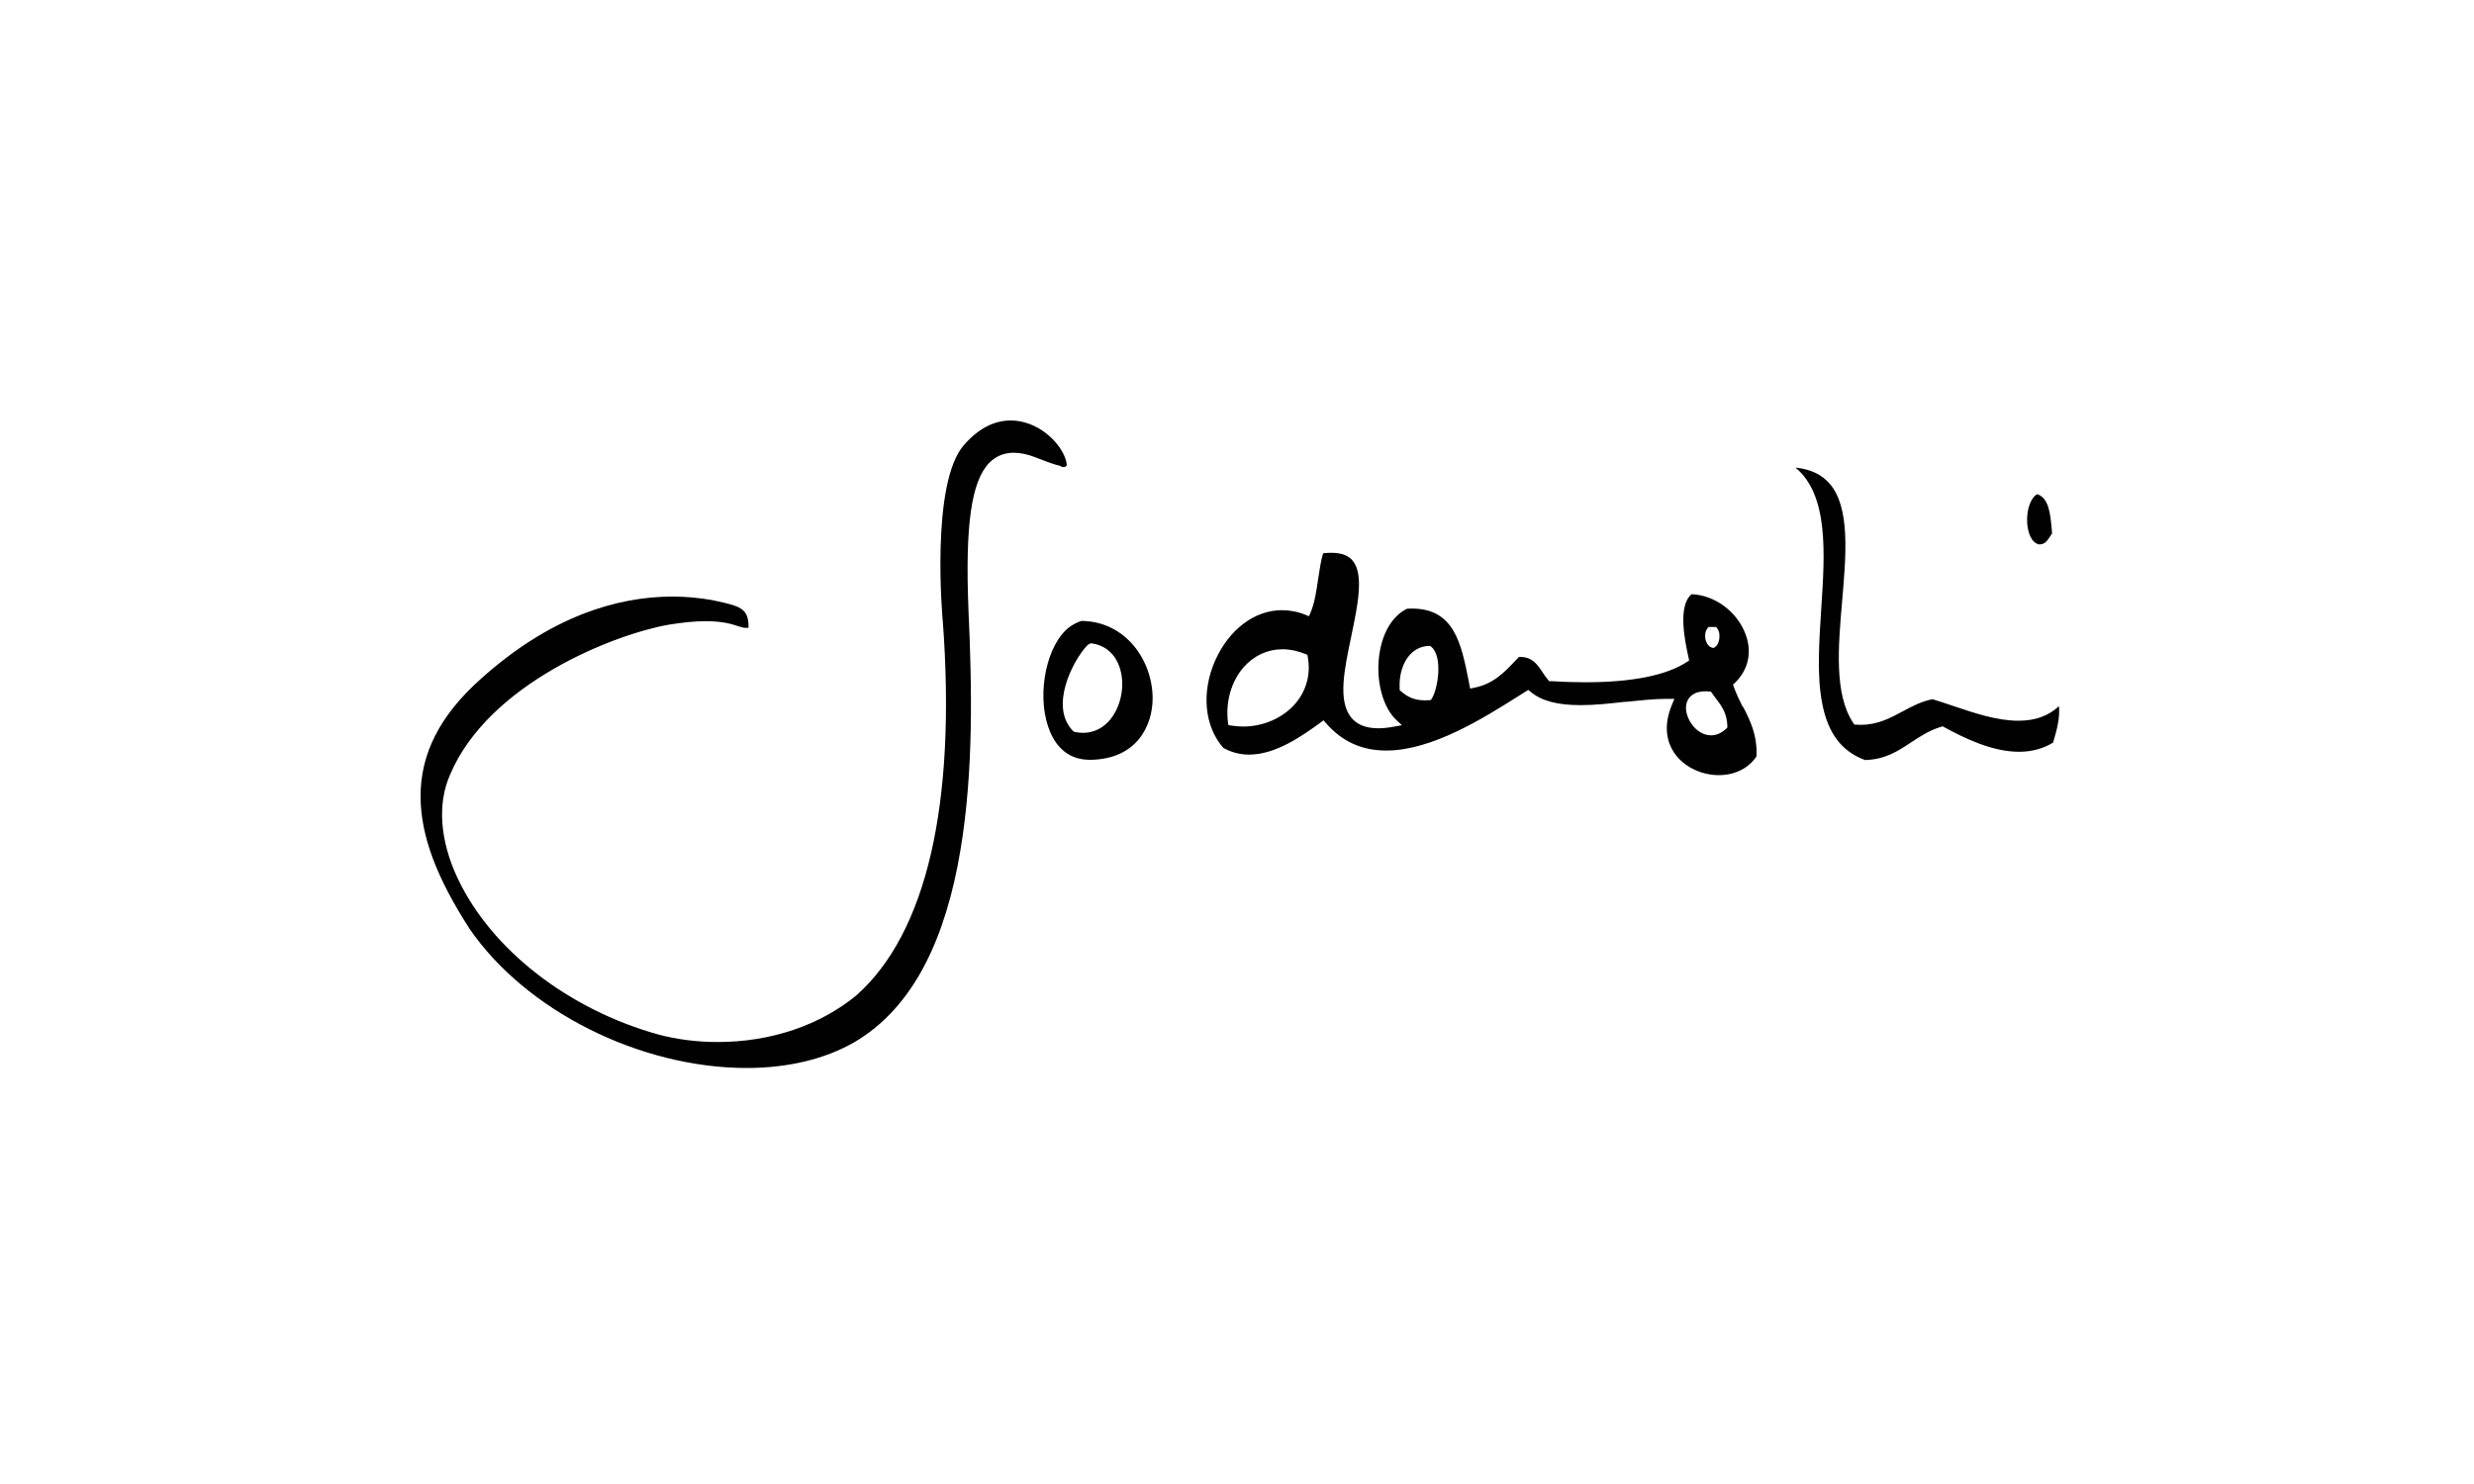 <?xml version="1.0" encoding="UTF-8"?>
<svg xmlns="http://www.w3.org/2000/svg" width="200" height="120" viewBox="0 0 200 120" fill="none">
  <path d="M163.88 42.29C163.81 41.22 164.17 40.22 164.7 39.96C165.64 40.29 165.75 41.54 165.87 42.86C165.87 42.95 165.89 43.04 165.89 43.14C165.82 43.23 165.77 43.32 165.71 43.41C165.45 43.8 165.28 44.02 164.84 44.02H164.83C164.2 43.88 163.93 43.04 163.88 42.3M85.75 37.71L85.79 37.73C85.79 37.73 85.88 37.77 85.98 37.77C86.07 37.77 86.15 37.74 86.22 37.67C86.26 37.61 86.22 37.34 86.14 37.14V37.12C85.63 35.62 83.79 34 81.71 34C80.35 34 79.09 34.66 77.94 35.97C75.19 39.06 76.2 50.16 76.22 50.28C77.31 65.01 74.9 75.44 69.25 80.47C66.3 82.91 62.31 84.26 58.02 84.26C56.36 84.26 54.69 84.05 53.21 83.65C45.93 81.62 39.73 76.79 37.01 71.05C35.56 67.98 35.34 64.99 36.39 62.63C39.51 55.26 49.66 51.28 54.08 50.51C55.2 50.33 56.19 50.23 57.04 50.23C58.43 50.23 59.19 50.47 59.69 50.64C59.93 50.71 60.1 50.77 60.24 50.77H60.51V50.5C60.44 49.2 59.81 49 57.82 48.58L57.55 48.52C56.51 48.34 55.44 48.24 54.37 48.24C51.98 48.24 49.57 48.7 47.21 49.61C44.35 50.71 41.55 52.49 38.89 54.88C35.57 57.83 33.97 60.96 34 64.47C34.02 67.57 35.28 70.95 37.95 75.09C42.49 81.72 51.71 86.36 60.37 86.36C63.69 86.36 66.69 85.64 69.04 84.29C71.4 82.92 73.35 80.78 74.82 77.91C76.1 75.42 77.05 72.33 77.65 68.7C78.7 62.4 78.58 55.64 78.29 49.28C78.02 42.48 78.52 38.94 79.96 37.44C80.49 36.89 81.16 36.61 81.95 36.61C82.46 36.61 83.02 36.72 83.65 36.96C83.8 37.01 83.94 37.07 84.09 37.13C84.61 37.33 85.15 37.54 85.73 37.68H85.76L85.75 37.71ZM166.44 57.11C165.59 57.9 164.51 58.28 163.16 58.28C161.44 58.28 159.57 57.65 157.92 57.09C157.32 56.89 156.75 56.7 156.23 56.54C155.34 56.71 154.6 57.1 153.82 57.52C152.82 58.06 151.79 58.61 150.44 58.61C150.31 58.61 150.18 58.61 150.04 58.59H149.9L149.82 58.46C148.27 56.15 148.6 52.31 148.92 48.6C149.24 44.88 149.58 41.03 147.91 39.11C147.27 38.37 146.37 37.94 145.15 37.81C147.83 40.05 147.53 44.71 147.23 49.22C147.06 51.88 146.87 54.62 147.3 56.84C147.76 59.27 148.86 60.75 150.77 61.46C152.41 61.41 153.42 60.74 154.48 60.04C155.21 59.56 155.96 59.06 156.92 58.77L157.04 58.73L157.15 58.79C158.85 59.72 161.08 60.79 163.22 60.79C164.24 60.79 165.17 60.54 165.97 60.05C166.29 58.99 166.53 58.07 166.45 57.1M140.91 57.14C141.5 58.31 142.06 59.41 142 61.16C141.35 62.13 140.24 62.68 138.95 62.68C137.48 62.68 136.06 61.96 135.32 60.84C134.82 60.08 134.39 58.78 135.19 56.92L135.36 56.51H134.92C134.87 56.51 134.81 56.51 134.75 56.51C133.75 56.51 132.64 56.63 131.46 56.75H131.34C130.22 56.88 128.96 57.02 127.78 57.02C125.89 57.02 124.6 56.67 123.72 55.93L123.55 55.79L123.37 55.9C123.16 56.03 122.93 56.17 122.7 56.32C119.94 58.06 115.77 60.69 112.07 60.69C110.08 60.69 108.48 59.96 107.17 58.45L106.99 58.25L106.77 58.41L106.7 58.47C105.28 59.49 103.14 61.02 100.98 61.02C100.24 61.02 99.55 60.84 98.9 60.48C97.36 58.74 97.1 55.97 98.24 53.4C99.36 50.9 101.42 49.34 103.63 49.34C104.26 49.34 104.91 49.46 105.55 49.72L105.82 49.83L105.93 49.57C106.28 48.77 106.42 47.77 106.56 46.82C106.67 46.11 106.77 45.37 106.96 44.74C107.2 44.71 107.42 44.7 107.62 44.7C108.44 44.7 109.01 44.91 109.36 45.35C110.28 46.48 109.75 49 109.24 51.43V51.45C108.67 54.14 108.14 56.68 109.23 58.02C109.7 58.6 110.43 58.89 111.41 58.89C111.81 58.89 112.26 58.84 112.75 58.75L113.33 58.64L112.9 58.24C111.76 57.19 111.19 54.96 111.52 52.83C111.79 51.09 112.6 49.78 113.75 49.22C113.89 49.21 114.02 49.21 114.15 49.21C117.56 49.21 118.13 52.05 118.73 55.06L118.79 55.39L118.85 55.68L119.14 55.62C120.71 55.32 121.61 54.37 122.49 53.44C122.59 53.33 122.69 53.23 122.8 53.12H122.88C123.86 53.12 124.25 53.69 124.7 54.36C124.84 54.57 124.98 54.78 125.15 54.98L125.23 55.08H125.36C126.34 55.14 127.28 55.17 128.14 55.17C131.95 55.17 134.73 54.61 136.38 53.52L136.55 53.41L136.51 53.21C136.23 51.94 135.59 49 136.75 48.05C138.6 48.12 140.37 49.41 141.08 51.2C141.67 52.68 141.36 54.15 140.24 55.23L140.1 55.36L140.16 55.54C140.37 56.13 140.64 56.67 140.9 57.19M105.72 53.11L105.69 52.95L105.54 52.89C104.91 52.63 104.28 52.5 103.67 52.5C102.48 52.5 101.37 53.01 100.54 53.95C99.54 55.09 99.06 56.76 99.27 58.41L99.3 58.63L99.52 58.67C99.84 58.72 100.17 58.75 100.49 58.75C102.17 58.75 103.77 58.03 104.77 56.83C105.63 55.79 105.97 54.47 105.72 53.12M115.7 52.3L115.61 52.23H115.5C114.92 52.25 114.4 52.49 113.98 52.94C113.39 53.59 113.09 54.59 113.15 55.69V55.81L113.25 55.89C113.67 56.26 114.23 56.63 115.16 56.63C115.28 56.63 115.4 56.63 115.53 56.62L115.68 56.6L115.76 56.47C116.23 55.71 116.67 53.12 115.7 52.29M137.93 51.88C138.02 52.14 138.2 52.32 138.41 52.37L138.53 52.4L138.63 52.33C138.87 52.18 138.95 51.88 138.98 51.71C139.03 51.43 139.01 51.05 138.82 50.81L138.73 50.7H138.11L138.02 50.82C137.8 51.12 137.81 51.58 137.92 51.88M139.64 58.82V58.69C139.61 57.66 139.14 57.03 138.72 56.49C138.61 56.34 138.5 56.19 138.39 56.04L138.31 55.92H138.17C138.07 55.9 137.97 55.9 137.88 55.9C137.12 55.9 136.74 56.19 136.55 56.44C136.29 56.78 136.23 57.25 136.37 57.76C136.6 58.58 137.36 59.46 138.33 59.46C138.76 59.46 139.18 59.27 139.55 58.92L139.64 58.83V58.82ZM93.18 56.45C93.18 58.71 91.88 61.38 88.17 61.44H88.1C86.06 61.44 85.14 59.98 84.73 58.75C83.8 55.99 84.64 52.07 86.45 50.71L86.58 50.62C86.834 50.447 87.117 50.31 87.43 50.21H87.46C91.03 50.26 93.17 53.43 93.18 56.46M88.27 52.02H88.18L88.1 52.05C88.01 52.09 87.95 52.13 87.87 52.21C86.73 53.43 84.8 57.15 86.75 59.11L86.81 59.17L86.9 59.19C87.12 59.23 87.34 59.26 87.55 59.26C89.45 59.26 90.58 57.45 90.71 55.66C90.83 54.05 90.12 52.3 88.29 52.03" fill="#010101"></path>
</svg>
